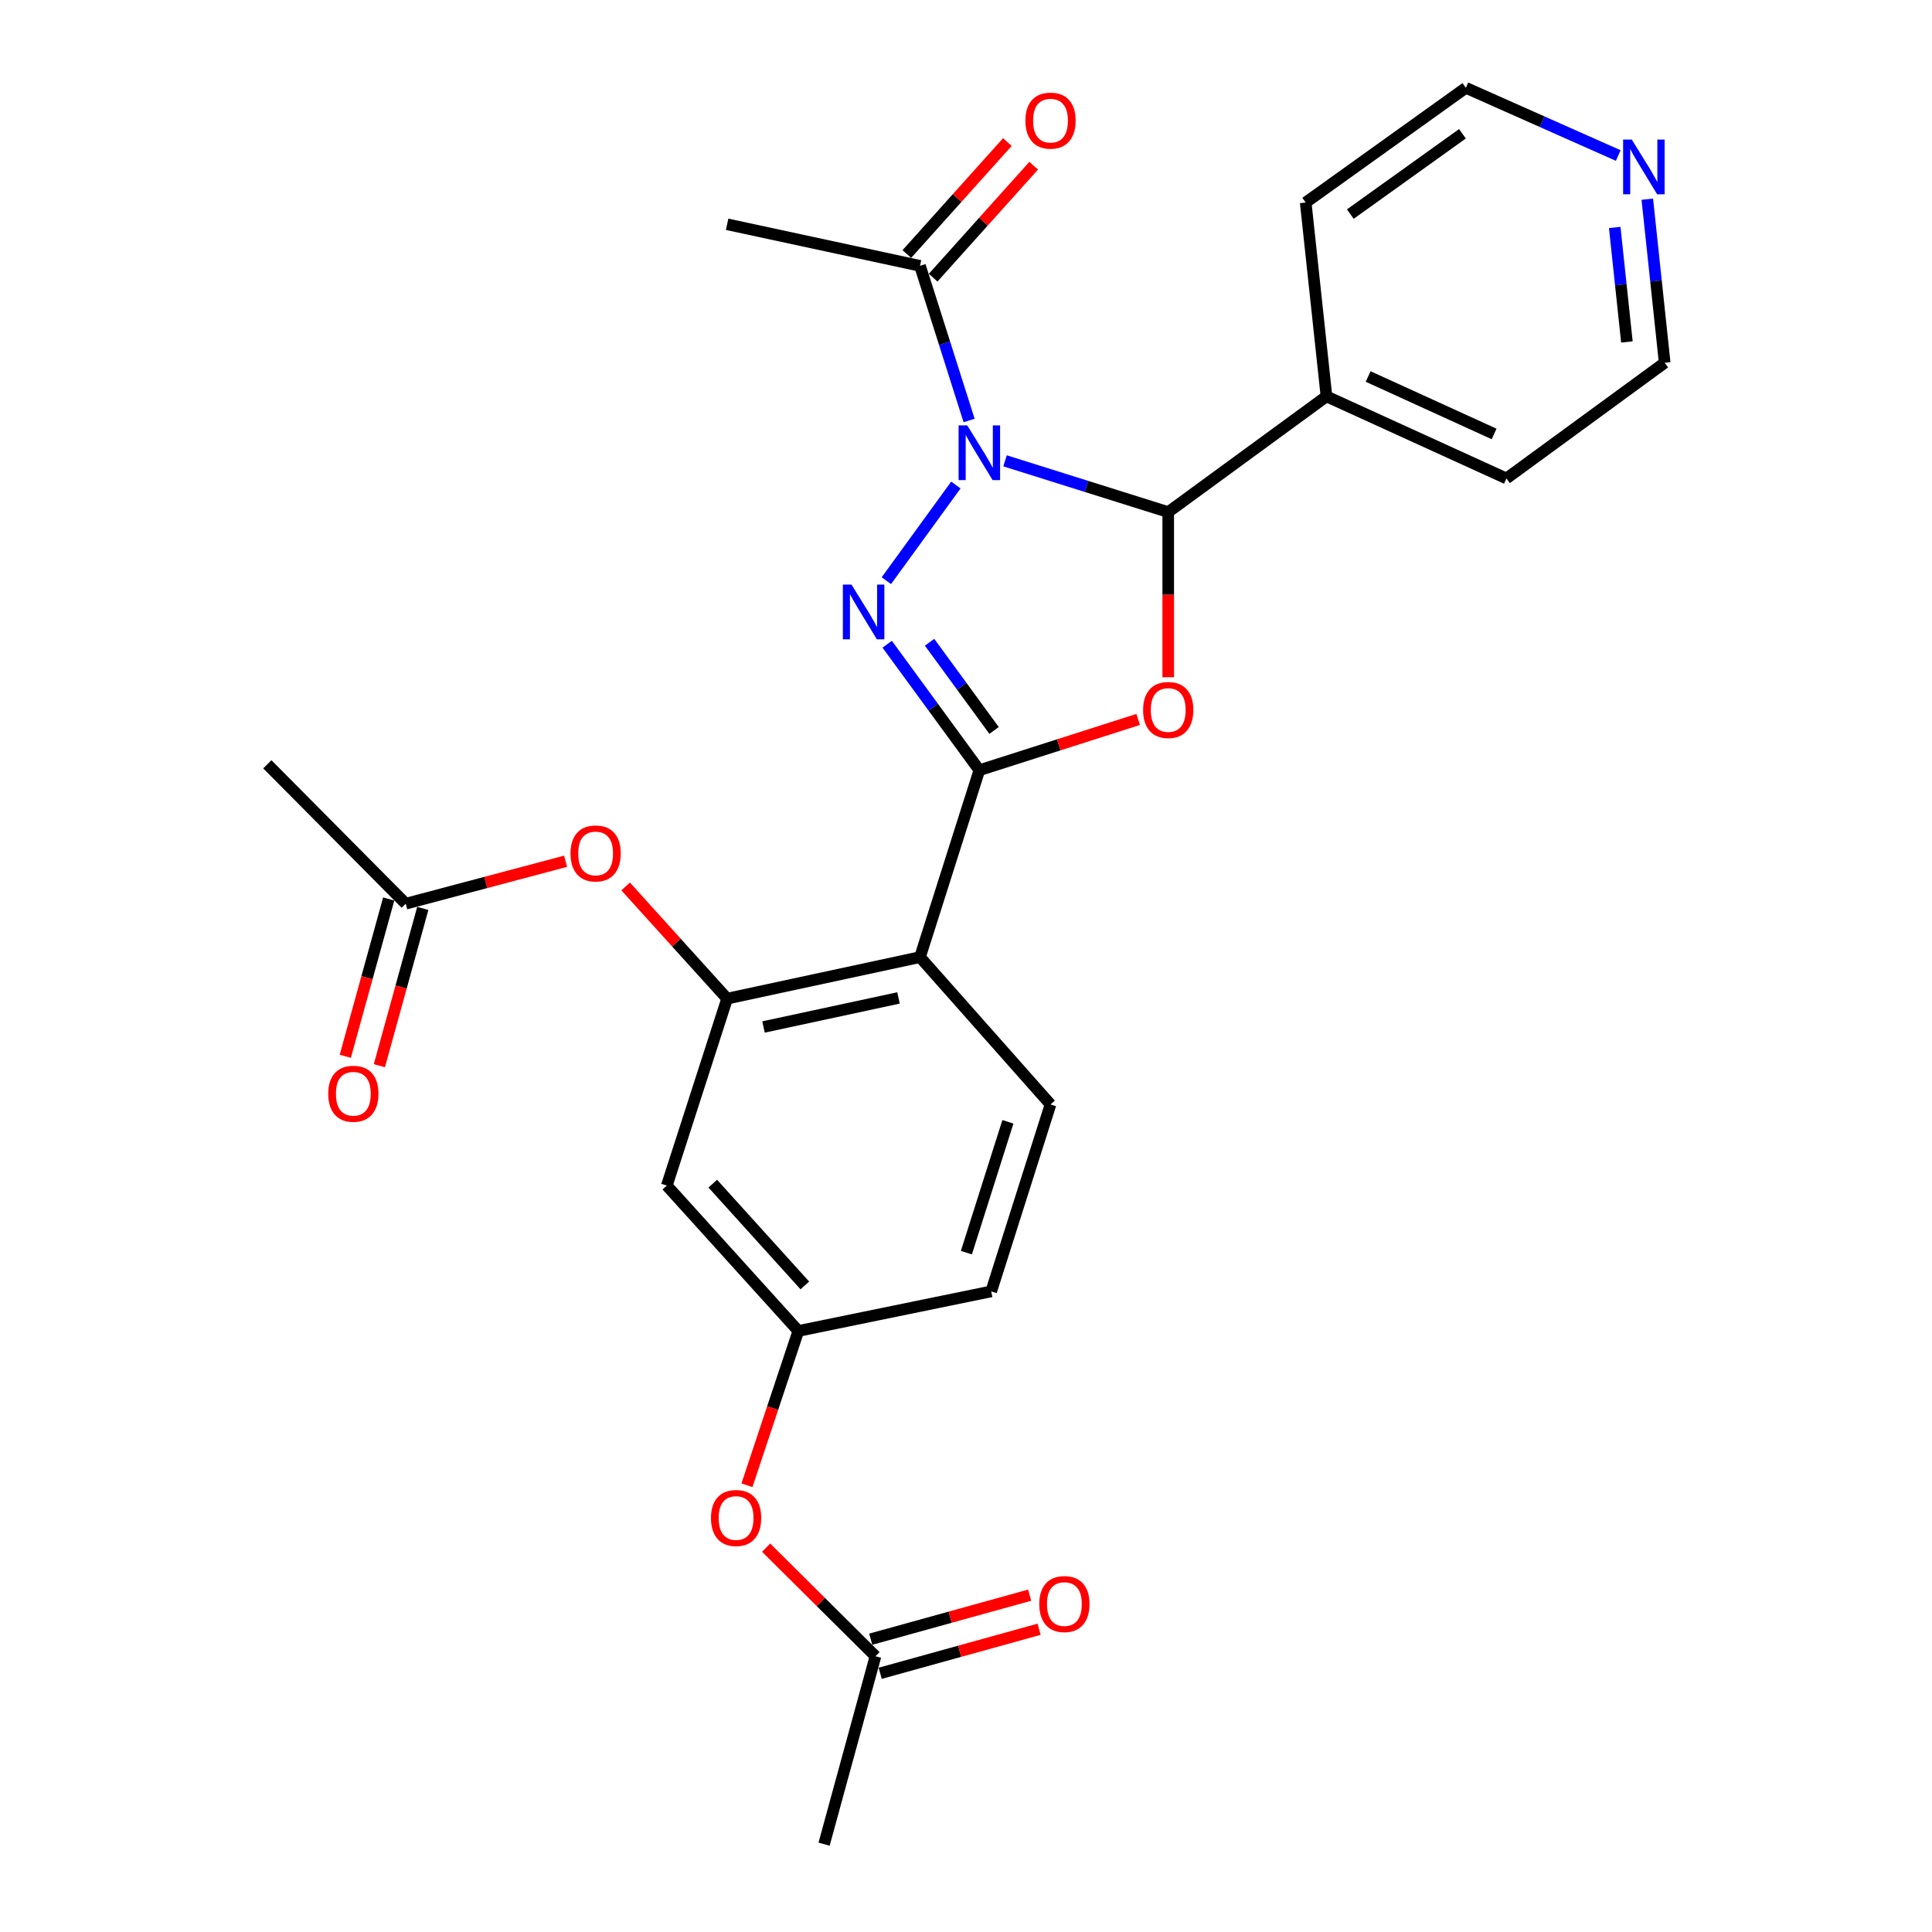 <?xml version='1.0' encoding='iso-8859-1'?>
<svg version='1.1' baseProfile='full'
              xmlns='http://www.w3.org/2000/svg'
                      xmlns:rdkit='http://www.rdkit.org/xml'
                      xmlns:xlink='http://www.w3.org/1999/xlink'
                  xml:space='preserve'
width='1000px' height='1000px' viewBox='0 0 1000 1000'>
<!-- END OF HEADER -->
<rect style='opacity:1.0;fill:#FFFFFF;stroke:none' width='1000' height='1000' x='0' y='0'> </rect>
<path class='bond-0' d='M 494.762,251.049 L 458.768,300.567' style='fill:none;fill-rule:evenodd;stroke:#0000FF;stroke-width:6px;stroke-linecap:butt;stroke-linejoin:miter;stroke-opacity:1' />
<path class='bond-3' d='M 520.208,238.521 L 562.439,251.79' style='fill:none;fill-rule:evenodd;stroke:#0000FF;stroke-width:6px;stroke-linecap:butt;stroke-linejoin:miter;stroke-opacity:1' />
<path class='bond-3' d='M 562.439,251.79 L 604.671,265.058' style='fill:none;fill-rule:evenodd;stroke:#000000;stroke-width:6px;stroke-linecap:butt;stroke-linejoin:miter;stroke-opacity:1' />
<path class='bond-6' d='M 501.604,217.644 L 488.897,177.624' style='fill:none;fill-rule:evenodd;stroke:#0000FF;stroke-width:6px;stroke-linecap:butt;stroke-linejoin:miter;stroke-opacity:1' />
<path class='bond-6' d='M 488.897,177.624 L 476.19,137.605' style='fill:none;fill-rule:evenodd;stroke:#000000;stroke-width:6px;stroke-linecap:butt;stroke-linejoin:miter;stroke-opacity:1' />
<path class='bond-1' d='M 459.211,333.455 L 483.058,366.06' style='fill:none;fill-rule:evenodd;stroke:#0000FF;stroke-width:6px;stroke-linecap:butt;stroke-linejoin:miter;stroke-opacity:1' />
<path class='bond-1' d='M 483.058,366.06 L 506.906,398.666' style='fill:none;fill-rule:evenodd;stroke:#000000;stroke-width:6px;stroke-linecap:butt;stroke-linejoin:miter;stroke-opacity:1' />
<path class='bond-1' d='M 481.142,332.428 L 497.836,355.252' style='fill:none;fill-rule:evenodd;stroke:#0000FF;stroke-width:6px;stroke-linecap:butt;stroke-linejoin:miter;stroke-opacity:1' />
<path class='bond-1' d='M 497.836,355.252 L 514.529,378.076' style='fill:none;fill-rule:evenodd;stroke:#000000;stroke-width:6px;stroke-linecap:butt;stroke-linejoin:miter;stroke-opacity:1' />
<path class='bond-4' d='M 506.906,398.666 L 476.19,495.403' style='fill:none;fill-rule:evenodd;stroke:#000000;stroke-width:6px;stroke-linecap:butt;stroke-linejoin:miter;stroke-opacity:1' />
<path class='bond-27' d='M 506.906,398.666 L 548.005,385.526' style='fill:none;fill-rule:evenodd;stroke:#000000;stroke-width:6px;stroke-linecap:butt;stroke-linejoin:miter;stroke-opacity:1' />
<path class='bond-27' d='M 548.005,385.526 L 589.105,372.386' style='fill:none;fill-rule:evenodd;stroke:#FF0000;stroke-width:6px;stroke-linecap:butt;stroke-linejoin:miter;stroke-opacity:1' />
<path class='bond-2' d='M 604.671,350.531 L 604.671,307.795' style='fill:none;fill-rule:evenodd;stroke:#FF0000;stroke-width:6px;stroke-linecap:butt;stroke-linejoin:miter;stroke-opacity:1' />
<path class='bond-2' d='M 604.671,307.795 L 604.671,265.058' style='fill:none;fill-rule:evenodd;stroke:#000000;stroke-width:6px;stroke-linecap:butt;stroke-linejoin:miter;stroke-opacity:1' />
<path class='bond-12' d='M 604.671,265.058 L 686.578,205.161' style='fill:none;fill-rule:evenodd;stroke:#000000;stroke-width:6px;stroke-linecap:butt;stroke-linejoin:miter;stroke-opacity:1' />
<path class='bond-5' d='M 476.19,495.403 L 376.36,516.894' style='fill:none;fill-rule:evenodd;stroke:#000000;stroke-width:6px;stroke-linecap:butt;stroke-linejoin:miter;stroke-opacity:1' />
<path class='bond-5' d='M 465.068,516.524 L 395.188,531.568' style='fill:none;fill-rule:evenodd;stroke:#000000;stroke-width:6px;stroke-linecap:butt;stroke-linejoin:miter;stroke-opacity:1' />
<path class='bond-9' d='M 476.19,495.403 L 543.746,571.665' style='fill:none;fill-rule:evenodd;stroke:#000000;stroke-width:6px;stroke-linecap:butt;stroke-linejoin:miter;stroke-opacity:1' />
<path class='bond-7' d='M 376.36,516.894 L 345.145,613.652' style='fill:none;fill-rule:evenodd;stroke:#000000;stroke-width:6px;stroke-linecap:butt;stroke-linejoin:miter;stroke-opacity:1' />
<path class='bond-8' d='M 376.36,516.894 L 350.096,487.863' style='fill:none;fill-rule:evenodd;stroke:#000000;stroke-width:6px;stroke-linecap:butt;stroke-linejoin:miter;stroke-opacity:1' />
<path class='bond-8' d='M 350.096,487.863 L 323.832,458.832' style='fill:none;fill-rule:evenodd;stroke:#FF0000;stroke-width:6px;stroke-linecap:butt;stroke-linejoin:miter;stroke-opacity:1' />
<path class='bond-15' d='M 483.001,143.72 L 509.018,114.741' style='fill:none;fill-rule:evenodd;stroke:#000000;stroke-width:6px;stroke-linecap:butt;stroke-linejoin:miter;stroke-opacity:1' />
<path class='bond-15' d='M 509.018,114.741 L 535.036,85.762' style='fill:none;fill-rule:evenodd;stroke:#FF0000;stroke-width:6px;stroke-linecap:butt;stroke-linejoin:miter;stroke-opacity:1' />
<path class='bond-15' d='M 469.378,131.489 L 495.395,102.51' style='fill:none;fill-rule:evenodd;stroke:#000000;stroke-width:6px;stroke-linecap:butt;stroke-linejoin:miter;stroke-opacity:1' />
<path class='bond-15' d='M 495.395,102.51 L 521.413,73.531' style='fill:none;fill-rule:evenodd;stroke:#FF0000;stroke-width:6px;stroke-linecap:butt;stroke-linejoin:miter;stroke-opacity:1' />
<path class='bond-20' d='M 476.19,137.605 L 376.36,116.093' style='fill:none;fill-rule:evenodd;stroke:#000000;stroke-width:6px;stroke-linecap:butt;stroke-linejoin:miter;stroke-opacity:1' />
<path class='bond-29' d='M 345.145,613.652 L 413.22,688.907' style='fill:none;fill-rule:evenodd;stroke:#000000;stroke-width:6px;stroke-linecap:butt;stroke-linejoin:miter;stroke-opacity:1' />
<path class='bond-29' d='M 368.934,612.658 L 416.586,665.337' style='fill:none;fill-rule:evenodd;stroke:#000000;stroke-width:6px;stroke-linecap:butt;stroke-linejoin:miter;stroke-opacity:1' />
<path class='bond-10' d='M 292.753,445.786 L 251.383,456.772' style='fill:none;fill-rule:evenodd;stroke:#FF0000;stroke-width:6px;stroke-linecap:butt;stroke-linejoin:miter;stroke-opacity:1' />
<path class='bond-10' d='M 251.383,456.772 L 210.012,467.758' style='fill:none;fill-rule:evenodd;stroke:#000000;stroke-width:6px;stroke-linecap:butt;stroke-linejoin:miter;stroke-opacity:1' />
<path class='bond-19' d='M 543.746,571.665 L 513.049,668.423' style='fill:none;fill-rule:evenodd;stroke:#000000;stroke-width:6px;stroke-linecap:butt;stroke-linejoin:miter;stroke-opacity:1' />
<path class='bond-19' d='M 521.691,580.643 L 500.203,648.373' style='fill:none;fill-rule:evenodd;stroke:#000000;stroke-width:6px;stroke-linecap:butt;stroke-linejoin:miter;stroke-opacity:1' />
<path class='bond-17' d='M 201.188,465.322 L 189.953,506.029' style='fill:none;fill-rule:evenodd;stroke:#000000;stroke-width:6px;stroke-linecap:butt;stroke-linejoin:miter;stroke-opacity:1' />
<path class='bond-17' d='M 189.953,506.029 L 178.718,546.736' style='fill:none;fill-rule:evenodd;stroke:#FF0000;stroke-width:6px;stroke-linecap:butt;stroke-linejoin:miter;stroke-opacity:1' />
<path class='bond-17' d='M 218.836,470.193 L 207.601,510.9' style='fill:none;fill-rule:evenodd;stroke:#000000;stroke-width:6px;stroke-linecap:butt;stroke-linejoin:miter;stroke-opacity:1' />
<path class='bond-17' d='M 207.601,510.9 L 196.366,551.607' style='fill:none;fill-rule:evenodd;stroke:#FF0000;stroke-width:6px;stroke-linecap:butt;stroke-linejoin:miter;stroke-opacity:1' />
<path class='bond-23' d='M 210.012,467.758 L 138.367,395.594' style='fill:none;fill-rule:evenodd;stroke:#000000;stroke-width:6px;stroke-linecap:butt;stroke-linejoin:miter;stroke-opacity:1' />
<path class='bond-11' d='M 453.142,857.269 L 424.841,829.168' style='fill:none;fill-rule:evenodd;stroke:#000000;stroke-width:6px;stroke-linecap:butt;stroke-linejoin:miter;stroke-opacity:1' />
<path class='bond-11' d='M 424.841,829.168 L 396.54,801.066' style='fill:none;fill-rule:evenodd;stroke:#FF0000;stroke-width:6px;stroke-linecap:butt;stroke-linejoin:miter;stroke-opacity:1' />
<path class='bond-18' d='M 455.586,866.091 L 496.71,854.696' style='fill:none;fill-rule:evenodd;stroke:#000000;stroke-width:6px;stroke-linecap:butt;stroke-linejoin:miter;stroke-opacity:1' />
<path class='bond-18' d='M 496.71,854.696 L 537.834,843.3' style='fill:none;fill-rule:evenodd;stroke:#FF0000;stroke-width:6px;stroke-linecap:butt;stroke-linejoin:miter;stroke-opacity:1' />
<path class='bond-18' d='M 450.697,848.448 L 491.821,837.052' style='fill:none;fill-rule:evenodd;stroke:#000000;stroke-width:6px;stroke-linecap:butt;stroke-linejoin:miter;stroke-opacity:1' />
<path class='bond-18' d='M 491.821,837.052 L 532.945,825.657' style='fill:none;fill-rule:evenodd;stroke:#FF0000;stroke-width:6px;stroke-linecap:butt;stroke-linejoin:miter;stroke-opacity:1' />
<path class='bond-24' d='M 453.142,857.269 L 426.544,954.545' style='fill:none;fill-rule:evenodd;stroke:#000000;stroke-width:6px;stroke-linecap:butt;stroke-linejoin:miter;stroke-opacity:1' />
<path class='bond-25' d='M 686.578,205.161 L 675.827,104.833' style='fill:none;fill-rule:evenodd;stroke:#000000;stroke-width:6px;stroke-linecap:butt;stroke-linejoin:miter;stroke-opacity:1' />
<path class='bond-26' d='M 686.578,205.161 L 779.725,247.645' style='fill:none;fill-rule:evenodd;stroke:#000000;stroke-width:6px;stroke-linecap:butt;stroke-linejoin:miter;stroke-opacity:1' />
<path class='bond-26' d='M 708.148,194.876 L 773.35,224.616' style='fill:none;fill-rule:evenodd;stroke:#000000;stroke-width:6px;stroke-linecap:butt;stroke-linejoin:miter;stroke-opacity:1' />
<path class='bond-13' d='M 413.22,688.907 L 513.049,668.423' style='fill:none;fill-rule:evenodd;stroke:#000000;stroke-width:6px;stroke-linecap:butt;stroke-linejoin:miter;stroke-opacity:1' />
<path class='bond-14' d='M 413.22,688.907 L 399.919,728.836' style='fill:none;fill-rule:evenodd;stroke:#000000;stroke-width:6px;stroke-linecap:butt;stroke-linejoin:miter;stroke-opacity:1' />
<path class='bond-14' d='M 399.919,728.836 L 386.618,768.766' style='fill:none;fill-rule:evenodd;stroke:#FF0000;stroke-width:6px;stroke-linecap:butt;stroke-linejoin:miter;stroke-opacity:1' />
<path class='bond-16' d='M 852.637,103.102 L 857.135,145.435' style='fill:none;fill-rule:evenodd;stroke:#0000FF;stroke-width:6px;stroke-linecap:butt;stroke-linejoin:miter;stroke-opacity:1' />
<path class='bond-16' d='M 857.135,145.435 L 861.633,187.768' style='fill:none;fill-rule:evenodd;stroke:#000000;stroke-width:6px;stroke-linecap:butt;stroke-linejoin:miter;stroke-opacity:1' />
<path class='bond-16' d='M 835.781,117.736 L 838.929,147.369' style='fill:none;fill-rule:evenodd;stroke:#0000FF;stroke-width:6px;stroke-linecap:butt;stroke-linejoin:miter;stroke-opacity:1' />
<path class='bond-16' d='M 838.929,147.369 L 842.078,177.003' style='fill:none;fill-rule:evenodd;stroke:#000000;stroke-width:6px;stroke-linecap:butt;stroke-linejoin:miter;stroke-opacity:1' />
<path class='bond-28' d='M 837.601,80.501 L 798.166,62.978' style='fill:none;fill-rule:evenodd;stroke:#0000FF;stroke-width:6px;stroke-linecap:butt;stroke-linejoin:miter;stroke-opacity:1' />
<path class='bond-28' d='M 798.166,62.978 L 758.732,45.455' style='fill:none;fill-rule:evenodd;stroke:#000000;stroke-width:6px;stroke-linecap:butt;stroke-linejoin:miter;stroke-opacity:1' />
<path class='bond-21' d='M 758.732,45.455 L 675.827,104.833' style='fill:none;fill-rule:evenodd;stroke:#000000;stroke-width:6px;stroke-linecap:butt;stroke-linejoin:miter;stroke-opacity:1' />
<path class='bond-21' d='M 756.957,69.245 L 698.924,110.811' style='fill:none;fill-rule:evenodd;stroke:#000000;stroke-width:6px;stroke-linecap:butt;stroke-linejoin:miter;stroke-opacity:1' />
<path class='bond-22' d='M 861.633,187.768 L 779.725,247.645' style='fill:none;fill-rule:evenodd;stroke:#000000;stroke-width:6px;stroke-linecap:butt;stroke-linejoin:miter;stroke-opacity:1' />
<path  class='atom-0' d='M 500.646 220.182
L 509.926 235.182
Q 510.846 236.662, 512.326 239.342
Q 513.806 242.022, 513.886 242.182
L 513.886 220.182
L 517.646 220.182
L 517.646 248.502
L 513.766 248.502
L 503.806 232.102
Q 502.646 230.182, 501.406 227.982
Q 500.206 225.782, 499.846 225.102
L 499.846 248.502
L 496.166 248.502
L 496.166 220.182
L 500.646 220.182
' fill='#0000FF'/>
<path  class='atom-1' d='M 440.739 302.598
L 450.019 317.598
Q 450.939 319.078, 452.419 321.758
Q 453.899 324.438, 453.979 324.598
L 453.979 302.598
L 457.739 302.598
L 457.739 330.918
L 453.859 330.918
L 443.899 314.518
Q 442.739 312.598, 441.499 310.398
Q 440.299 308.198, 439.939 307.518
L 439.939 330.918
L 436.259 330.918
L 436.259 302.598
L 440.739 302.598
' fill='#0000FF'/>
<path  class='atom-3' d='M 591.671 367.49
Q 591.671 360.69, 595.031 356.89
Q 598.391 353.09, 604.671 353.09
Q 610.951 353.09, 614.311 356.89
Q 617.671 360.69, 617.671 367.49
Q 617.671 374.37, 614.271 378.29
Q 610.871 382.17, 604.671 382.17
Q 598.431 382.17, 595.031 378.29
Q 591.671 374.41, 591.671 367.49
M 604.671 378.97
Q 608.991 378.97, 611.311 376.09
Q 613.671 373.17, 613.671 367.49
Q 613.671 361.93, 611.311 359.13
Q 608.991 356.29, 604.671 356.29
Q 600.351 356.29, 597.991 359.09
Q 595.671 361.89, 595.671 367.49
Q 595.671 373.21, 597.991 376.09
Q 600.351 378.97, 604.671 378.97
' fill='#FF0000'/>
<path  class='atom-9' d='M 295.296 441.739
Q 295.296 434.939, 298.656 431.139
Q 302.016 427.339, 308.296 427.339
Q 314.576 427.339, 317.936 431.139
Q 321.296 434.939, 321.296 441.739
Q 321.296 448.619, 317.896 452.539
Q 314.496 456.419, 308.296 456.419
Q 302.056 456.419, 298.656 452.539
Q 295.296 448.659, 295.296 441.739
M 308.296 453.219
Q 312.616 453.219, 314.936 450.339
Q 317.296 447.419, 317.296 441.739
Q 317.296 436.179, 314.936 433.379
Q 312.616 430.539, 308.296 430.539
Q 303.976 430.539, 301.616 433.339
Q 299.296 436.139, 299.296 441.739
Q 299.296 447.459, 301.616 450.339
Q 303.976 453.219, 308.296 453.219
' fill='#FF0000'/>
<path  class='atom-15' d='M 367.998 785.714
Q 367.998 778.914, 371.358 775.114
Q 374.718 771.314, 380.998 771.314
Q 387.278 771.314, 390.638 775.114
Q 393.998 778.914, 393.998 785.714
Q 393.998 792.594, 390.598 796.514
Q 387.198 800.394, 380.998 800.394
Q 374.758 800.394, 371.358 796.514
Q 367.998 792.634, 367.998 785.714
M 380.998 797.194
Q 385.318 797.194, 387.638 794.314
Q 389.998 791.394, 389.998 785.714
Q 389.998 780.154, 387.638 777.354
Q 385.318 774.514, 380.998 774.514
Q 376.678 774.514, 374.318 777.314
Q 371.998 780.114, 371.998 785.714
Q 371.998 791.434, 374.318 794.314
Q 376.678 797.194, 380.998 797.194
' fill='#FF0000'/>
<path  class='atom-16' d='M 530.746 62.439
Q 530.746 55.639, 534.106 51.839
Q 537.466 48.039, 543.746 48.039
Q 550.026 48.039, 553.386 51.839
Q 556.746 55.639, 556.746 62.439
Q 556.746 69.319, 553.346 73.239
Q 549.946 77.119, 543.746 77.119
Q 537.506 77.119, 534.106 73.239
Q 530.746 69.359, 530.746 62.439
M 543.746 73.919
Q 548.066 73.919, 550.386 71.039
Q 552.746 68.119, 552.746 62.439
Q 552.746 56.879, 550.386 54.079
Q 548.066 51.239, 543.746 51.239
Q 539.426 51.239, 537.066 54.039
Q 534.746 56.839, 534.746 62.439
Q 534.746 68.159, 537.066 71.039
Q 539.426 73.919, 543.746 73.919
' fill='#FF0000'/>
<path  class='atom-17' d='M 844.601 72.233
L 853.881 87.233
Q 854.801 88.713, 856.281 91.393
Q 857.761 94.073, 857.841 94.233
L 857.841 72.233
L 861.601 72.233
L 861.601 100.553
L 857.721 100.553
L 847.761 84.153
Q 846.601 82.233, 845.361 80.033
Q 844.161 77.833, 843.801 77.153
L 843.801 100.553
L 840.121 100.553
L 840.121 72.233
L 844.601 72.233
' fill='#0000FF'/>
<path  class='atom-18' d='M 169.886 566.121
Q 169.886 559.321, 173.246 555.521
Q 176.606 551.721, 182.886 551.721
Q 189.166 551.721, 192.526 555.521
Q 195.886 559.321, 195.886 566.121
Q 195.886 573.001, 192.486 576.921
Q 189.086 580.801, 182.886 580.801
Q 176.646 580.801, 173.246 576.921
Q 169.886 573.041, 169.886 566.121
M 182.886 577.601
Q 187.206 577.601, 189.526 574.721
Q 191.886 571.801, 191.886 566.121
Q 191.886 560.561, 189.526 557.761
Q 187.206 554.921, 182.886 554.921
Q 178.566 554.921, 176.206 557.721
Q 173.886 560.521, 173.886 566.121
Q 173.886 571.841, 176.206 574.721
Q 178.566 577.601, 182.886 577.601
' fill='#FF0000'/>
<path  class='atom-19' d='M 537.927 830.254
Q 537.927 823.454, 541.287 819.654
Q 544.647 815.854, 550.927 815.854
Q 557.207 815.854, 560.567 819.654
Q 563.927 823.454, 563.927 830.254
Q 563.927 837.134, 560.527 841.054
Q 557.127 844.934, 550.927 844.934
Q 544.687 844.934, 541.287 841.054
Q 537.927 837.174, 537.927 830.254
M 550.927 841.734
Q 555.247 841.734, 557.567 838.854
Q 559.927 835.934, 559.927 830.254
Q 559.927 824.694, 557.567 821.894
Q 555.247 819.054, 550.927 819.054
Q 546.607 819.054, 544.247 821.854
Q 541.927 824.654, 541.927 830.254
Q 541.927 835.974, 544.247 838.854
Q 546.607 841.734, 550.927 841.734
' fill='#FF0000'/>
</svg>
